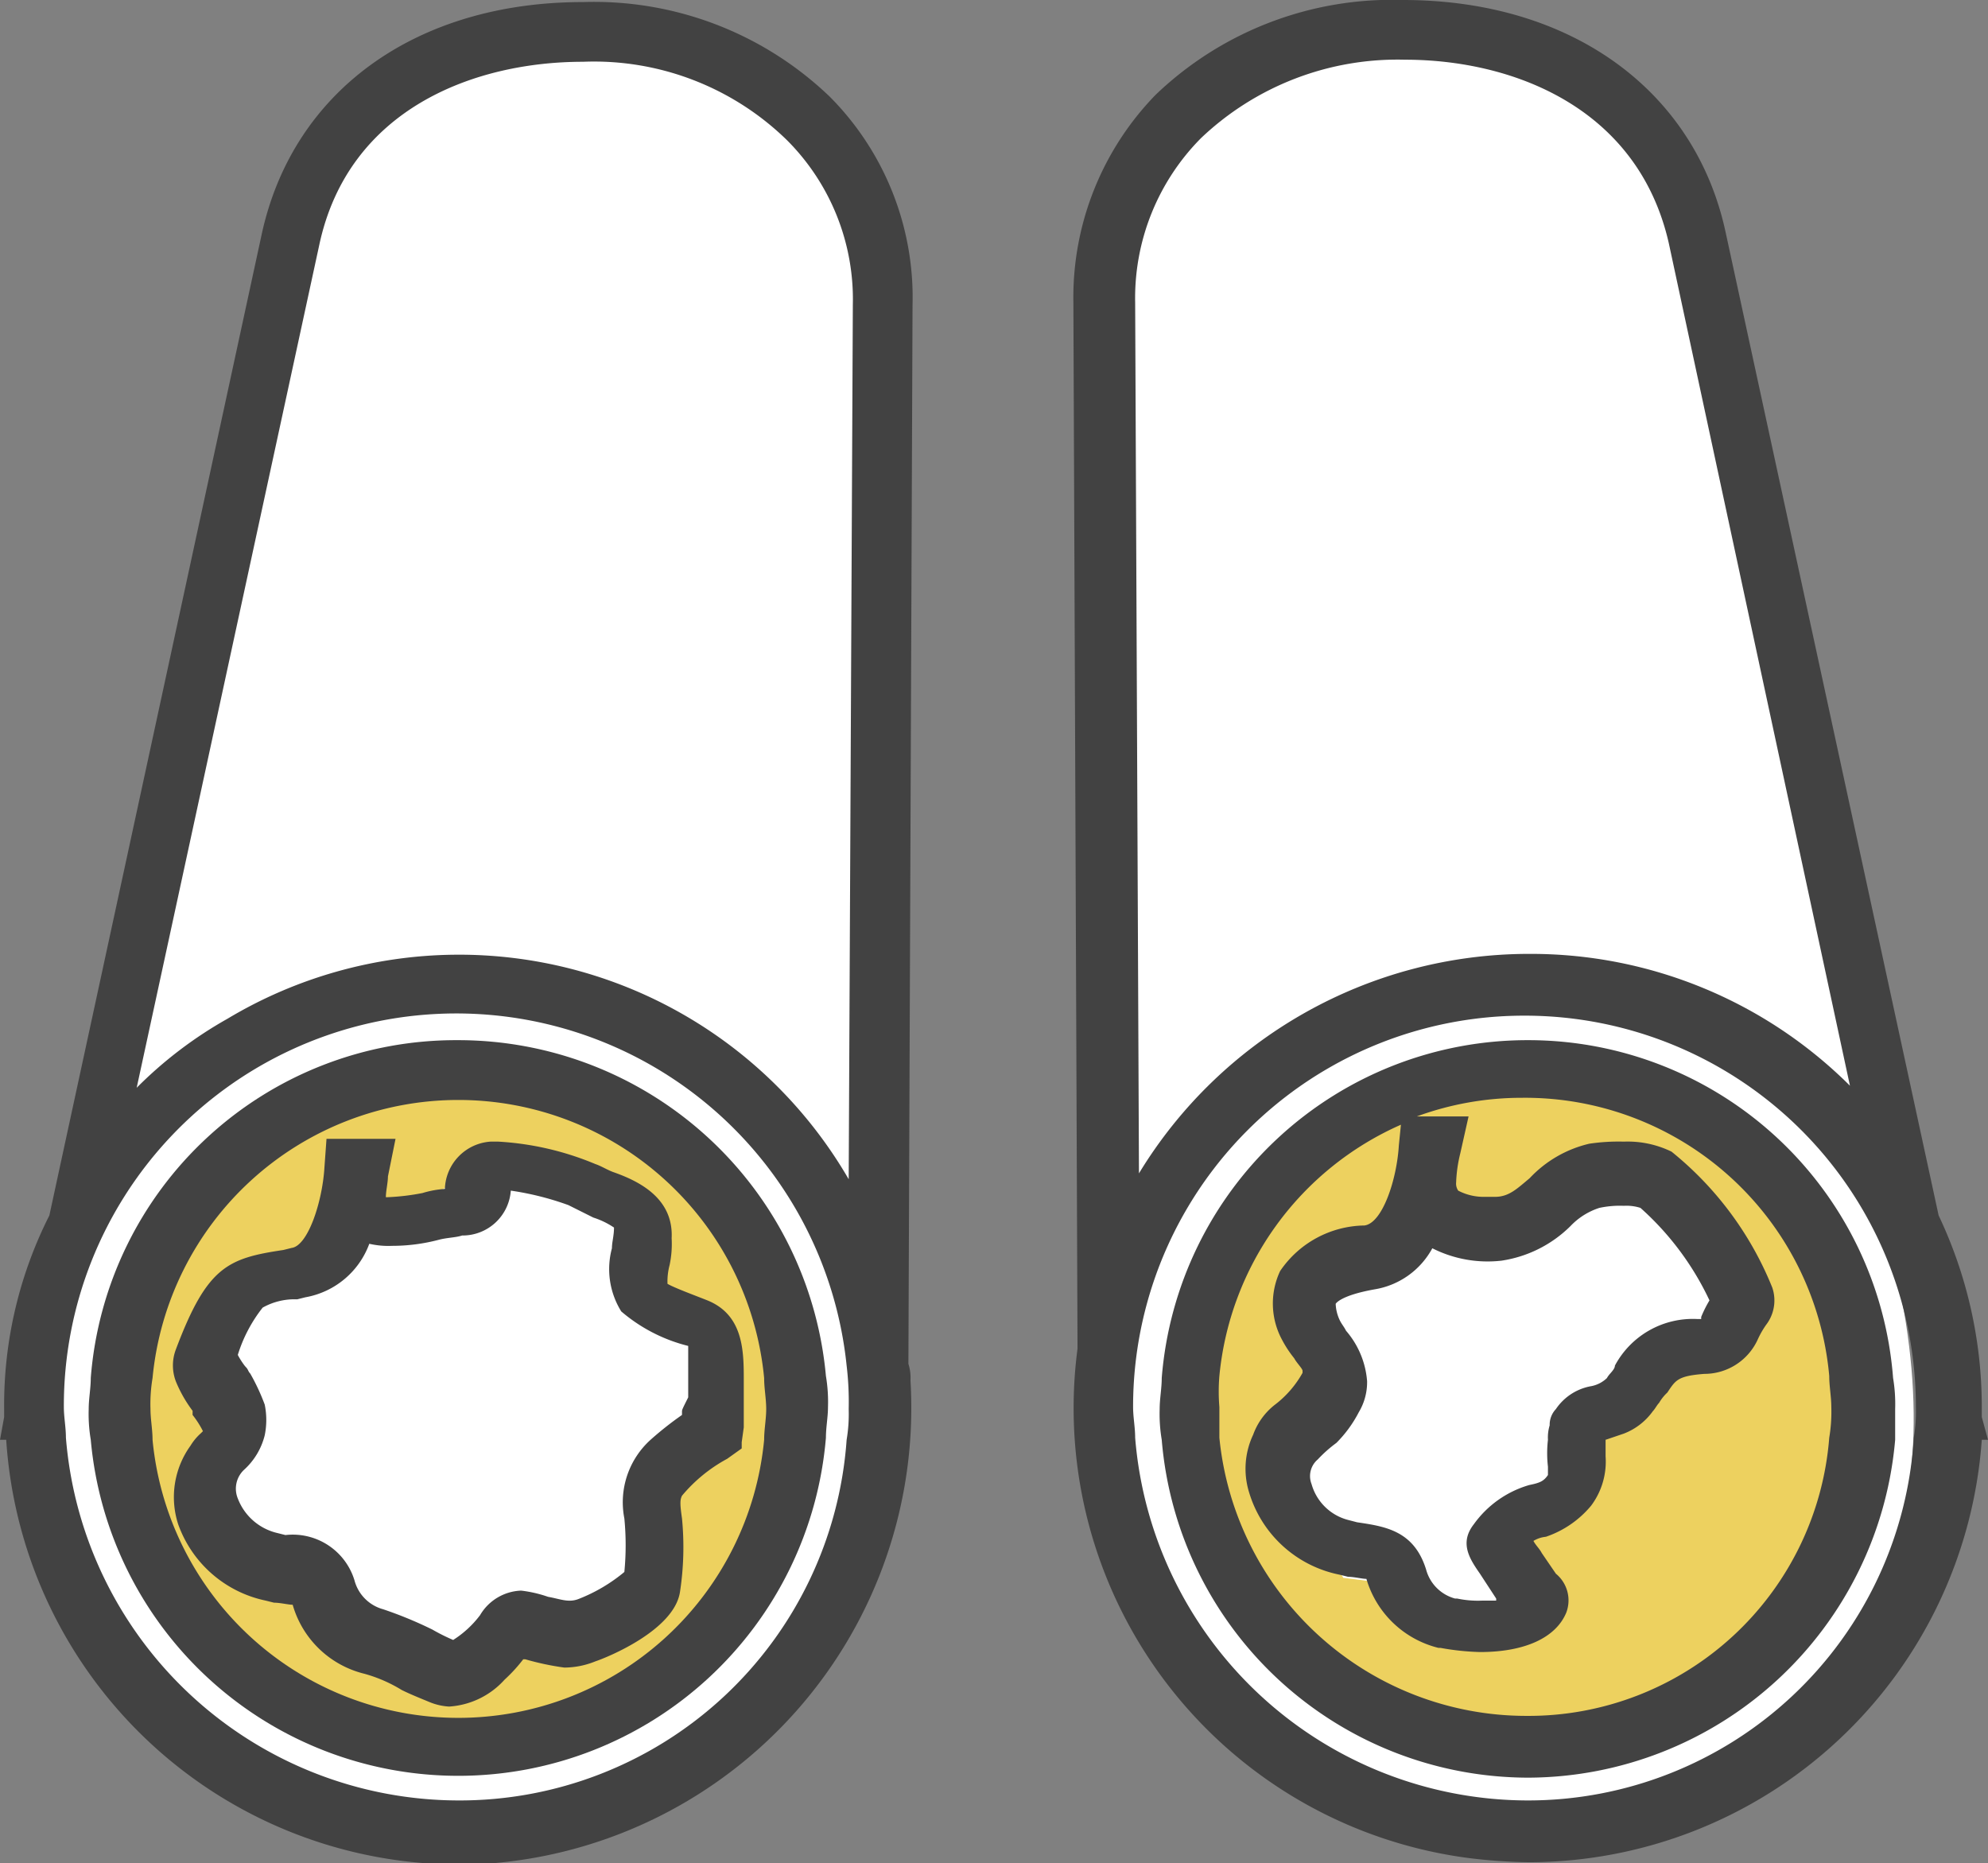 <svg xmlns="http://www.w3.org/2000/svg" viewBox="0 0 57.6 53.99">
  <rect x="0" y="0" width="57.6" height="53.99" fill="#808080" stroke="none"/>
  <g id="레이어_2" data-name="레이어 2">
    <g id="레이어_3" data-name="레이어 3">
      <g id="레이어_1-2" data-name="레이어 1">
        <g>
          <path d="M2.82,34.54,9.14,4.35s9.81-9,15.74,1.16L25.4,38S27.46,51.7,13.66,53.38C13.66,53.38-2.73,51.83,2.82,34.54Z" style="fill: #fff"/>
          <path d="M54.3,34.54,48,4.35s-9.81-9-15.75,1.16L31.72,38S29.65,51.7,43.46,53.38C43.46,53.38,59.85,51.83,54.3,34.54Z" style="fill: #fff"/>
          <g id="레이어_2-2" data-name="레이어 2">
            <g id="Layer_8" data-name="Layer 8">
              <circle cx="13.13" cy="40.95" r="9.79" style="fill: #edd15f"/>
              <polygon points="6.39 38.02 6.03 44.47 11.34 47.99 15.4 47.27 18.32 46.73 19.04 42.91 20.41 41.72 20.47 38.5 18.03 37.48 18.2 35.22 14.27 33.66 6.39 38.02" style="fill: #fff"/>
              <circle cx="44.23" cy="40.89" r="9.79" style="fill: #edd15f"/>
              <polygon points="37.84 37.48 38.8 39.87 37.24 42.8 38.92 45.72 41.3 46.02 42.2 47.57 44.23 46.32 44.23 44.05 50.26 37.9 47.03 33.96 37.84 37.48" style="fill: #fff"/>
              <path d="M57.42,41.06v-.23a12.93,12.93,0,0,0-1.25-5.61L50,6.74C49.12,2.63,45.54,0,40.65,0a9.9,9.9,0,0,0-7.17,2.75,8.42,8.42,0,0,0-2.38,6l.12,30.33A13.15,13.15,0,0,0,42.56,53.84a15.49,15.49,0,0,0,1.73.12h0A13.17,13.17,0,0,0,57.42,41.72h.18ZM32.89,8.77A6.58,6.58,0,0,1,34.8,4a8.26,8.26,0,0,1,5.91-2.27c3.1,0,6.74,1.37,7.64,5.31L53.6,31.46a13.09,13.09,0,0,0-9.25-3.82h-.06A13.23,13.23,0,0,0,33,34Zm11.34,43.4A11.43,11.43,0,0,1,32.89,41.66c0-.3-.06-.6-.06-.89h0A11.33,11.33,0,0,1,44.17,29.43h0A11.33,11.33,0,0,1,55.51,40.77h0a4.49,4.49,0,0,1-.06.89A11.2,11.2,0,0,1,44.23,52.17Z" style="fill: #424242"/>
              <path d="M54.91,40.83h0a4.54,4.54,0,0,0-.06-.9,10.6,10.6,0,0,0-10.56-9.79h0a10.63,10.63,0,0,0-10.63,9.79c0,.3-.06.6-.06.9h0a4.49,4.49,0,0,0,.06.89,10.67,10.67,0,0,0,10.63,9.79h0a10.71,10.71,0,0,0,10.62-9.79ZM44.23,49.72a8.94,8.94,0,0,1-8.9-8.06c0-.3,0-.6,0-.89h0a5.43,5.43,0,0,1,0-.9,8.88,8.88,0,0,1,5.26-7.28h0l-.06.6c-.06,1-.48,2.26-1,2.32a3,3,0,0,0-2.44,1.32,2.21,2.21,0,0,0,.06,2,3.25,3.25,0,0,0,.35.53c.06.12.24.3.24.36v.06a3,3,0,0,1-.77.9h0a1.93,1.93,0,0,0-.66.89,2.31,2.31,0,0,0-.12,1.67,3.44,3.44,0,0,0,2.63,2.39l.24.06c.17,0,.41.06.53.06h0a2.9,2.9,0,0,0,2.09,2h.06a7.35,7.35,0,0,0,1.14.12c1.31,0,2.2-.42,2.5-1.14a1,1,0,0,0-.3-1.13l-.41-.6c-.06-.12-.18-.23-.24-.35a.85.85,0,0,1,.36-.12,2.92,2.92,0,0,0,1.31-.9,2.13,2.13,0,0,0,.42-1.43v-.48h0l.53-.18a1.85,1.85,0,0,0,.84-.65c.06-.06.12-.18.18-.24a1.31,1.31,0,0,1,.24-.3c.24-.36.3-.48,1.07-.54h0a1.7,1.7,0,0,0,1.55-1,2.61,2.61,0,0,1,.24-.42,1.16,1.16,0,0,0,.18-1.08,9.72,9.72,0,0,0-2.92-3.94,2.9,2.9,0,0,0-1.38-.29,5.76,5.76,0,0,0-1,.06,3.44,3.44,0,0,0-1.73,1c-.36.3-.6.54-1,.54h-.3a1.59,1.59,0,0,1-.77-.18.36.36,0,0,1-.06-.24,4.05,4.05,0,0,1,.12-.84l.24-1.07h-1.5a8.83,8.83,0,0,1,3.05-.54h0A8.85,8.85,0,0,1,53,39.87c0,.3.06.6.06.9h0a4.49,4.49,0,0,1-.06.89,8.74,8.74,0,0,1-8.77,8.06Zm2.56-10.15c0,.12-.17.24-.23.36h0a.9.9,0,0,1-.48.24,1.56,1.56,0,0,0-1,.66.66.66,0,0,0-.18.47,1.21,1.21,0,0,0-.05.42,3.38,3.38,0,0,0,0,.78v.24h0c-.12.18-.24.23-.54.29a3,3,0,0,0-1.61,1.14c-.42.54-.12,1,.18,1.43l.47.72v.06h-.41a2.92,2.92,0,0,1-.72-.06h-.06a1.19,1.19,0,0,1-.84-.84c-.35-1.13-1.19-1.25-2-1.37l-.23-.06A1.49,1.49,0,0,1,38,43a.63.63,0,0,1,.18-.71,3.88,3.88,0,0,1,.54-.48,3.59,3.59,0,0,0,.65-.89,1.69,1.69,0,0,0,.24-.9A2.53,2.53,0,0,0,39,38.56c-.06-.12-.12-.18-.18-.3a1.2,1.2,0,0,1-.12-.48s.12-.24,1.13-.42a2.33,2.33,0,0,0,1.67-1.19,3.55,3.55,0,0,0,2,.36,3.59,3.59,0,0,0,2-1,2,2,0,0,1,.84-.53,2.84,2.84,0,0,1,.71-.06,1.32,1.32,0,0,1,.48.06,8.33,8.33,0,0,1,2,2.68,3.54,3.54,0,0,0-.24.48v.06h-.12A2.56,2.56,0,0,0,46.79,39.57Z" style="fill: #424242"/>
              <path d="M24.05,2.81A9.86,9.86,0,0,0,16.89.06C12.06.06,8.48,2.63,7.58,6.8L1.43,35.22A12.18,12.18,0,0,0,.12,40.83v.23L0,41.72H.18A13.16,13.16,0,0,0,14.15,54a13.24,13.24,0,0,0,12.23-14,1.32,1.32,0,0,0-.06-.48l.12-30.68A8.25,8.25,0,0,0,24.05,2.81ZM13.25,52.17A11.43,11.43,0,0,1,1.91,41.66c0-.3-.06-.6-.06-.89h0a11.37,11.37,0,0,1,22.68-1.2,8.86,8.86,0,0,1,.06,1.26h0a4.49,4.49,0,0,1-.06.89A11.24,11.24,0,0,1,13.25,52.17Zm11.34-18a13.05,13.05,0,0,0-18-4.65,12,12,0,0,0-2.63,2L9.25,7.1c.84-3.94,4.48-5.31,7.64-5.31A8,8,0,0,1,22.8,4.06a6.52,6.52,0,0,1,1.91,4.77Z" style="fill: #424242"/>
              <path d="M13.25,30.14A10.61,10.61,0,0,0,2.63,39.93c0,.3-.06.6-.06.9h0a4.49,4.49,0,0,0,.06.89,10.69,10.69,0,0,0,21.3-.06c0-.3.06-.6.06-.89h0a4.54,4.54,0,0,0-.06-.9A10.7,10.7,0,0,0,13.25,30.14Zm8.89,11.58a8.9,8.9,0,0,1-17.72,0c0-.3-.06-.6-.06-.89h0a4.54,4.54,0,0,1,.06-.9,8.9,8.9,0,0,1,17.72,0c0,.3.06.6.06.9h0C22.2,41.12,22.14,41.42,22.14,41.72Z" style="fill: #424242"/>
              <path d="M21.55,41.36V40c0-.84,0-1.91-1.08-2.33-.3-.12-.95-.36-1.13-.47a1.85,1.85,0,0,1,.06-.54,2.93,2.93,0,0,0,.06-.78c.06-1.19-1-1.67-1.67-1.91-.18-.06-.36-.18-.54-.24a8.52,8.52,0,0,0-2.81-.65h-.23a1.42,1.42,0,0,0-1.32,1.37,2.91,2.91,0,0,0-.65.12,6.68,6.68,0,0,1-1,.12h-.06c0-.18.06-.42.06-.6L11.46,33h-2l-.06.83c-.06,1-.48,2.27-.95,2.33l-.24.06c-1.61.24-2.21.48-3.11,2.87a1.3,1.3,0,0,0,0,.95,3.83,3.83,0,0,0,.48.84V41a2.74,2.74,0,0,1,.3.47l-.06.06a1.59,1.59,0,0,0-.3.36,2.55,2.55,0,0,0-.36,2.27A3.44,3.44,0,0,0,7.7,46.38l.24.06c.18,0,.42.06.54.06h0a2.87,2.87,0,0,0,2.08,2h0a4.22,4.22,0,0,1,1.08.47c.24.12.54.24.83.36a1.75,1.75,0,0,0,.54.12,2.36,2.36,0,0,0,1.61-.78,4.51,4.51,0,0,0,.54-.59h.06a7.87,7.87,0,0,0,1.13.24,2.41,2.41,0,0,0,.9-.18c.36-.12,2.27-.9,2.45-2A8.6,8.6,0,0,0,19.76,44c-.06-.42-.06-.54,0-.66a4.47,4.47,0,0,1,1.31-1.07l.42-.3v-.18ZM19.76,41a9.73,9.73,0,0,0-.9.71A2.44,2.44,0,0,0,18.09,44a8,8,0,0,1,0,1.55,4.79,4.79,0,0,1-1.32.78c-.3.12-.54,0-.89-.06a3.66,3.66,0,0,0-.78-.18,1.44,1.44,0,0,0-1.19.71,2.94,2.94,0,0,1-.78.72,5.55,5.55,0,0,1-.6-.3,11.65,11.65,0,0,0-1.43-.59h0a1.18,1.18,0,0,1-.83-.84,1.87,1.87,0,0,0-2-1.31l-.24-.06a1.62,1.62,0,0,1-1.14-1,.75.75,0,0,1,.18-.83,2,2,0,0,0,.6-1,2.22,2.22,0,0,0,0-.89,6.06,6.06,0,0,0-.42-.9c-.06-.06-.06-.12-.12-.18s-.18-.24-.24-.36a4.23,4.23,0,0,1,.72-1.37,1.88,1.88,0,0,1,1-.24l.24-.06a2.42,2.42,0,0,0,1.85-1.55,2.46,2.46,0,0,0,.66.06,5.31,5.31,0,0,0,1.37-.18c.24-.06.48-.06.66-.12A1.4,1.4,0,0,0,14.8,34.5a8.41,8.41,0,0,1,1.67.42l.72.36a2.36,2.36,0,0,1,.6.29c0,.24-.06.42-.06.6A2.32,2.32,0,0,0,18,38,4.74,4.74,0,0,0,19.94,39v.65h0v.84c-.18.36-.18.36-.18.42Z" style="fill: #424242"/>
            </g>
          </g>
        </g>
      </g>
    </g>
  </g>
</svg>
